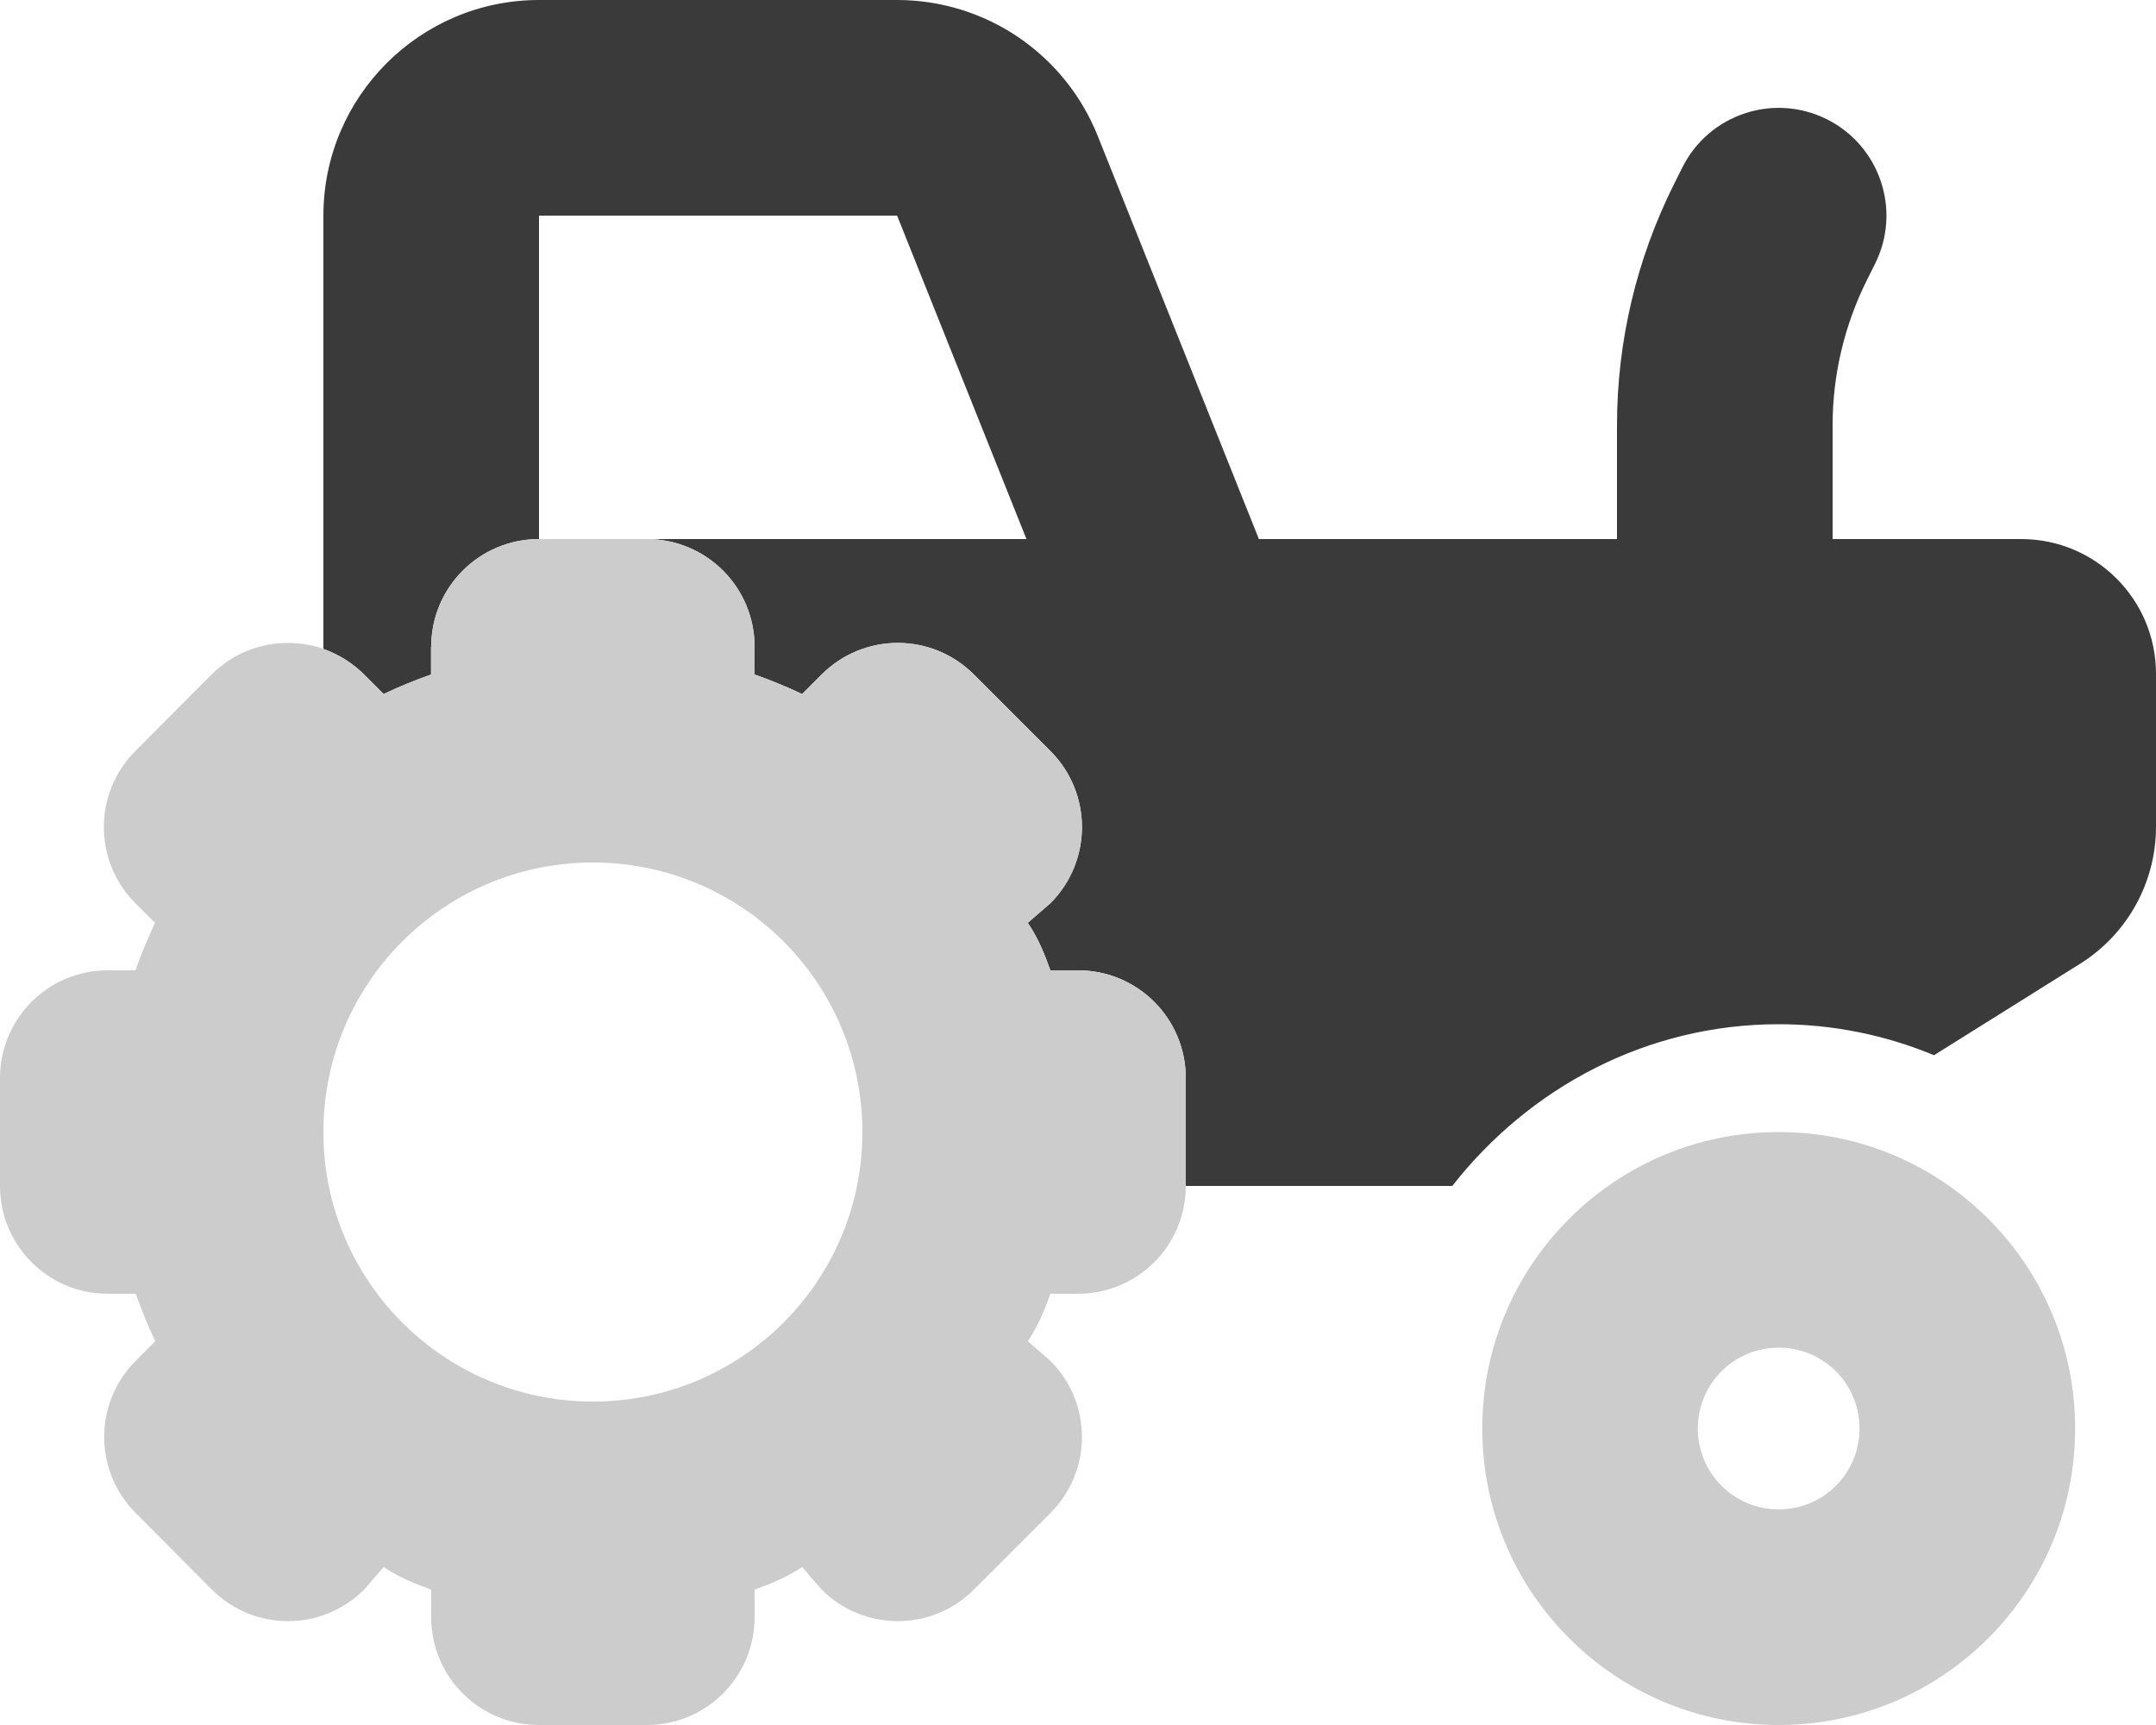 <?xml version="1.0" encoding="utf-8"?>
<!-- Generator: Adobe Illustrator 26.5.0, SVG Export Plug-In . SVG Version: 6.00 Build 0)  -->
<svg version="1.1" id="Ebene_1" xmlns="http://www.w3.org/2000/svg" xmlns:xlink="http://www.w3.org/1999/xlink" x="0px" y="0px"
	 viewBox="0 0 640 512" style="enable-background:new 0 0 640 512;" xml:space="preserve">
<style type="text/css">
	.st0{fill:#3A3A3A;}
	.st1{fill:#CCCCCC;enable-background:new    ;}
</style>
<path class="st0" d="M266.3,0c26.2,0,49.7,15.9,59.5,40.2L373.7,160H480v-33.8c0-24.8,5.8-49.3,16.9-71.5l2.5-5
	c7.9-15.8,27.1-22.2,42.9-14.3c15.8,7.9,22.2,27.1,14.3,42.9l-2.5,5c-6.6,13.3-10.1,28-10.1,42.9V160h56c22.1,0,40,17.9,40,40v45.4
	c0,16.5-8.5,31.9-22.6,40.7l-43.3,27.1c-14.2-5.9-29.8-9.2-46.1-9.2c-39.3,0-74.1,18.9-96.9,48H352v-32c0-17.7-14.3-32-32-32h-8.2
	c-1.7-4.8-3.6-9.5-6.7-14.1l6.7-5.8c12.5-12.5,12.5-32.7,0-45.2l-22.7-22.7c-12.5-12.5-32.7-12.5-45.2,0l-5.8,5.8
	c-4.6-2.2-9.3-4.1-14.1-5.8V192c0-17.7-14.3-32-32-32h112.7l-38.4-96H160v96c-17.7,0-32,14.3-32,32v8.2c-4.8,1.7-9.5,3.6-14.1,5.8
	l-5.8-5.8c-3.5-3.5-7.7-6-12.1-7.6V64c0-35.3,28.7-64,64-64L266.3,0z"/>
<path class="st1" d="M128,192c0-17.7,14.3-32,32-32h32c17.7,0,32,14.3,32,32v8.2c4.8,1.7,9.5,3.6,14.1,5.8l5.8-5.8
	c12.5-12.5,32.7-12.5,45.2,0l22.7,22.7c12.5,12.5,12.5,32.7,0,45.2l-6.7,5.8c3.1,4.6,5,9.3,6.7,14.1h8.2c17.7,0,32,14.3,32,32v32
	c0,17.7-14.3,32-32,32h-8.2c-1.7,4.8-3.6,9.5-6.7,14.1l6.7,5.8c12.5,12.5,12.5,32.7,0,45.2l-22.7,22.7c-12.5,12.5-32.7,12.5-45.2,0
	l-5.8-6.7c-4.6,3.1-9.3,5-14.1,6.7v8.2c0,17.7-14.3,32-32,32h-32c-17.7,0-32-14.3-32-32v-8.2c-4.8-1.7-9.5-3.6-14.1-6.7l-5.8,6.7
	c-12.5,12.5-32.7,12.5-45.2,0l-22.6-22.7c-12.5-12.5-12.5-32.7,0-45.2l5.8-5.8c-2.2-4.6-4.1-9.3-5.8-14.1H32c-17.7,0-32-14.3-32-32
	v-32c0-17.7,14.3-32,32-32h8.2c1.7-4.8,3.7-9.5,5.8-14.1l-5.8-5.8c-12.5-12.5-12.5-32.7,0-45.2l22.6-22.7
	c12.5-12.5,32.8-12.5,45.2,0l5.8,5.8c4.6-2.2,9.3-4.1,14.1-5.8V192z M176,256c-44.2,0-80,35.8-80,80s35.8,80,80,80s80-35.8,80-80
	S220.2,256,176,256z M616,424c0,48.6-39.4,88-88,88s-88-39.4-88-88s39.4-88,88-88S616,375.4,616,424z M528,400
	c-13.3,0-24,10.7-24,24s10.7,24,24,24s24-10.7,24-24S541.3,400,528,400z"/>
</svg>
